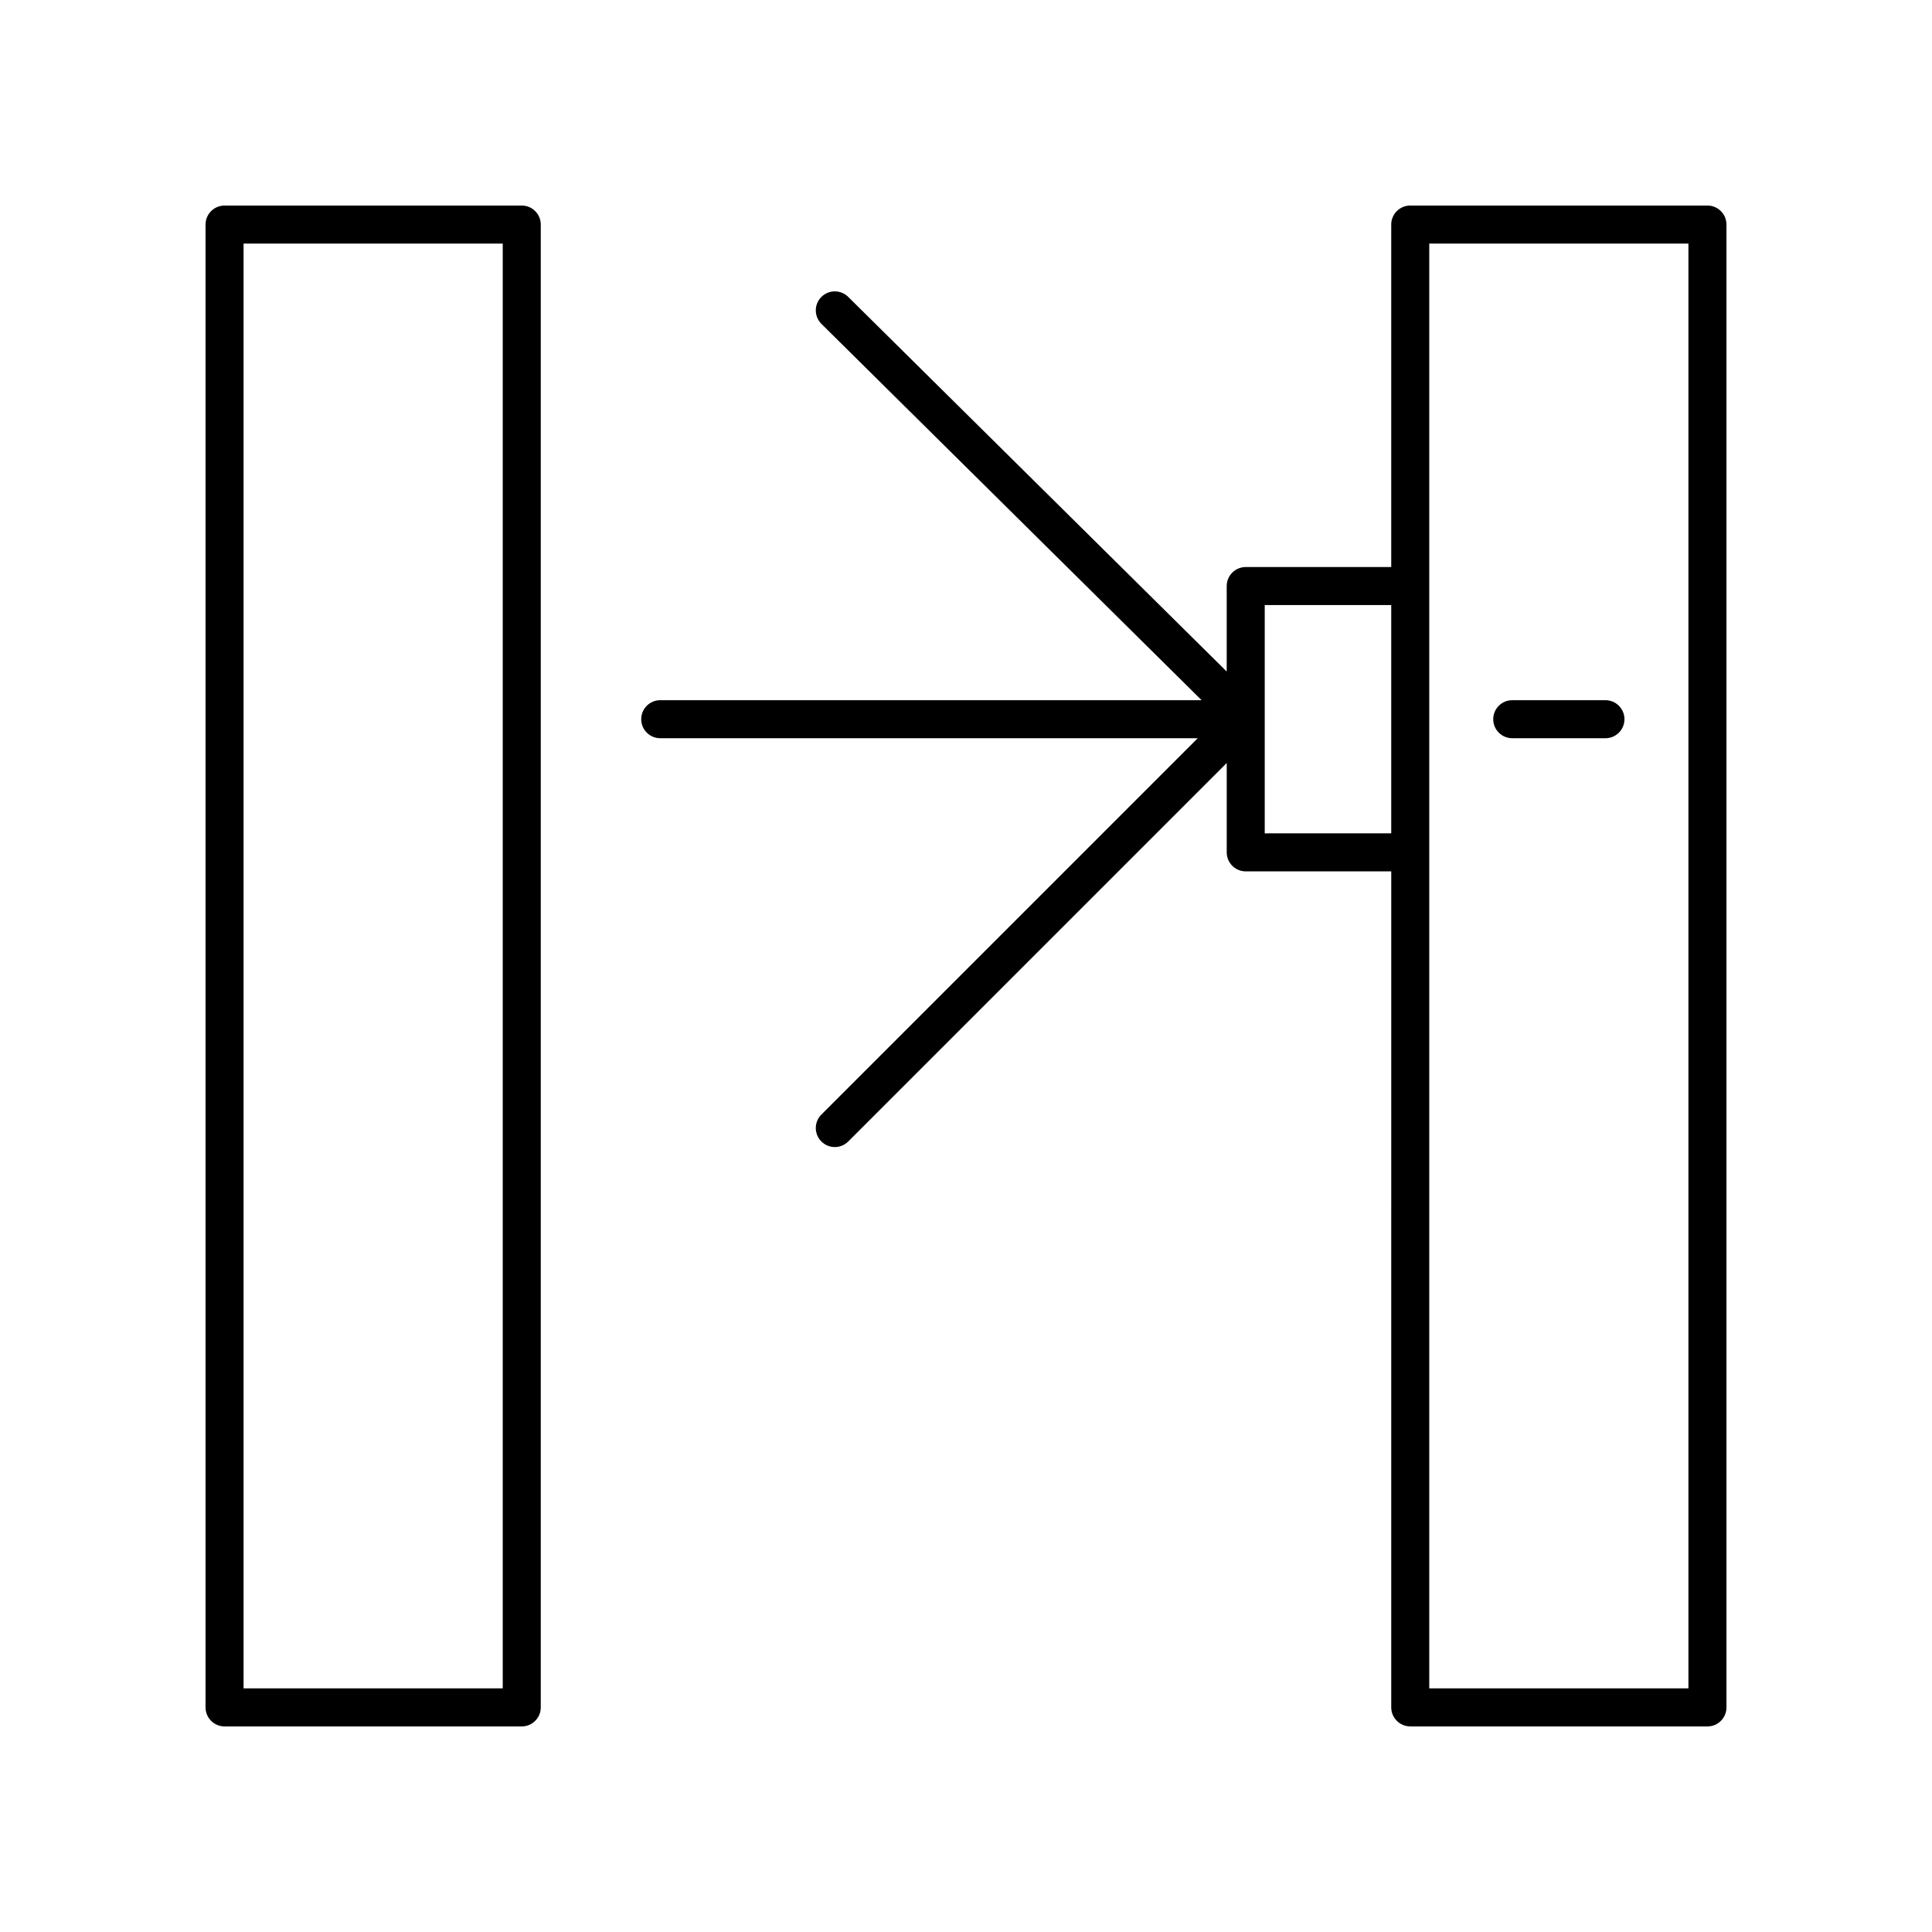 <?xml version="1.0" encoding="UTF-8"?>
<!-- Uploaded to: SVG Repo, www.svgrepo.com, Generator: SVG Repo Mixer Tools -->
<svg fill="#000000" width="800px" height="800px" version="1.1" viewBox="144 144 512 512" xmlns="http://www.w3.org/2000/svg">
 <g>
  <path d="m517.73 601.52h78.758c2.781 0 5.039-2.254 5.039-5.039v-392.97c0-2.781-2.254-5.039-5.039-5.039h-78.758c-2.781 0-5.039 2.254-5.039 5.039v90.762h-38.562c-2.781 0-5.039 2.254-5.039 5.039v22.652l-100.31-99.289c-1.984-1.957-5.168-1.938-7.125 0.035-1.957 1.977-1.941 5.168 0.035 7.125l100.75 99.723h-143.47c-2.781 0-5.039 2.254-5.039 5.039 0 2.781 2.254 5.039 5.039 5.039h142.44l-99.738 99.742c-1.969 1.969-1.969 5.156 0 7.125 0.984 0.984 2.273 1.477 3.562 1.477 1.289 0 2.578-0.492 3.562-1.477l100.3-100.3v23.68c0 2.781 2.254 5.039 5.039 5.039h38.562l-0.004 221.55c0 2.781 2.258 5.039 5.039 5.039zm5.039-392.97h68.68v382.89h-68.68zm-43.602 156.3v-60.5h33.523v60.496z"/>
  <path d="m203.51 601.52h78.758c2.781 0 5.039-2.254 5.039-5.039v-392.97c0-2.781-2.254-5.039-5.039-5.039l-78.758 0.004c-2.781 0-5.039 2.254-5.039 5.039v392.97c0.004 2.781 2.258 5.035 5.039 5.035zm5.039-392.97h68.68v382.89h-68.68z"/>
  <path d="m569.46 329.56h-24.699c-2.781 0-5.039 2.254-5.039 5.039 0 2.781 2.254 5.039 5.039 5.039h24.699c2.781 0 5.039-2.254 5.039-5.039 0-2.781-2.258-5.039-5.039-5.039z"/>
 </g>
</svg>